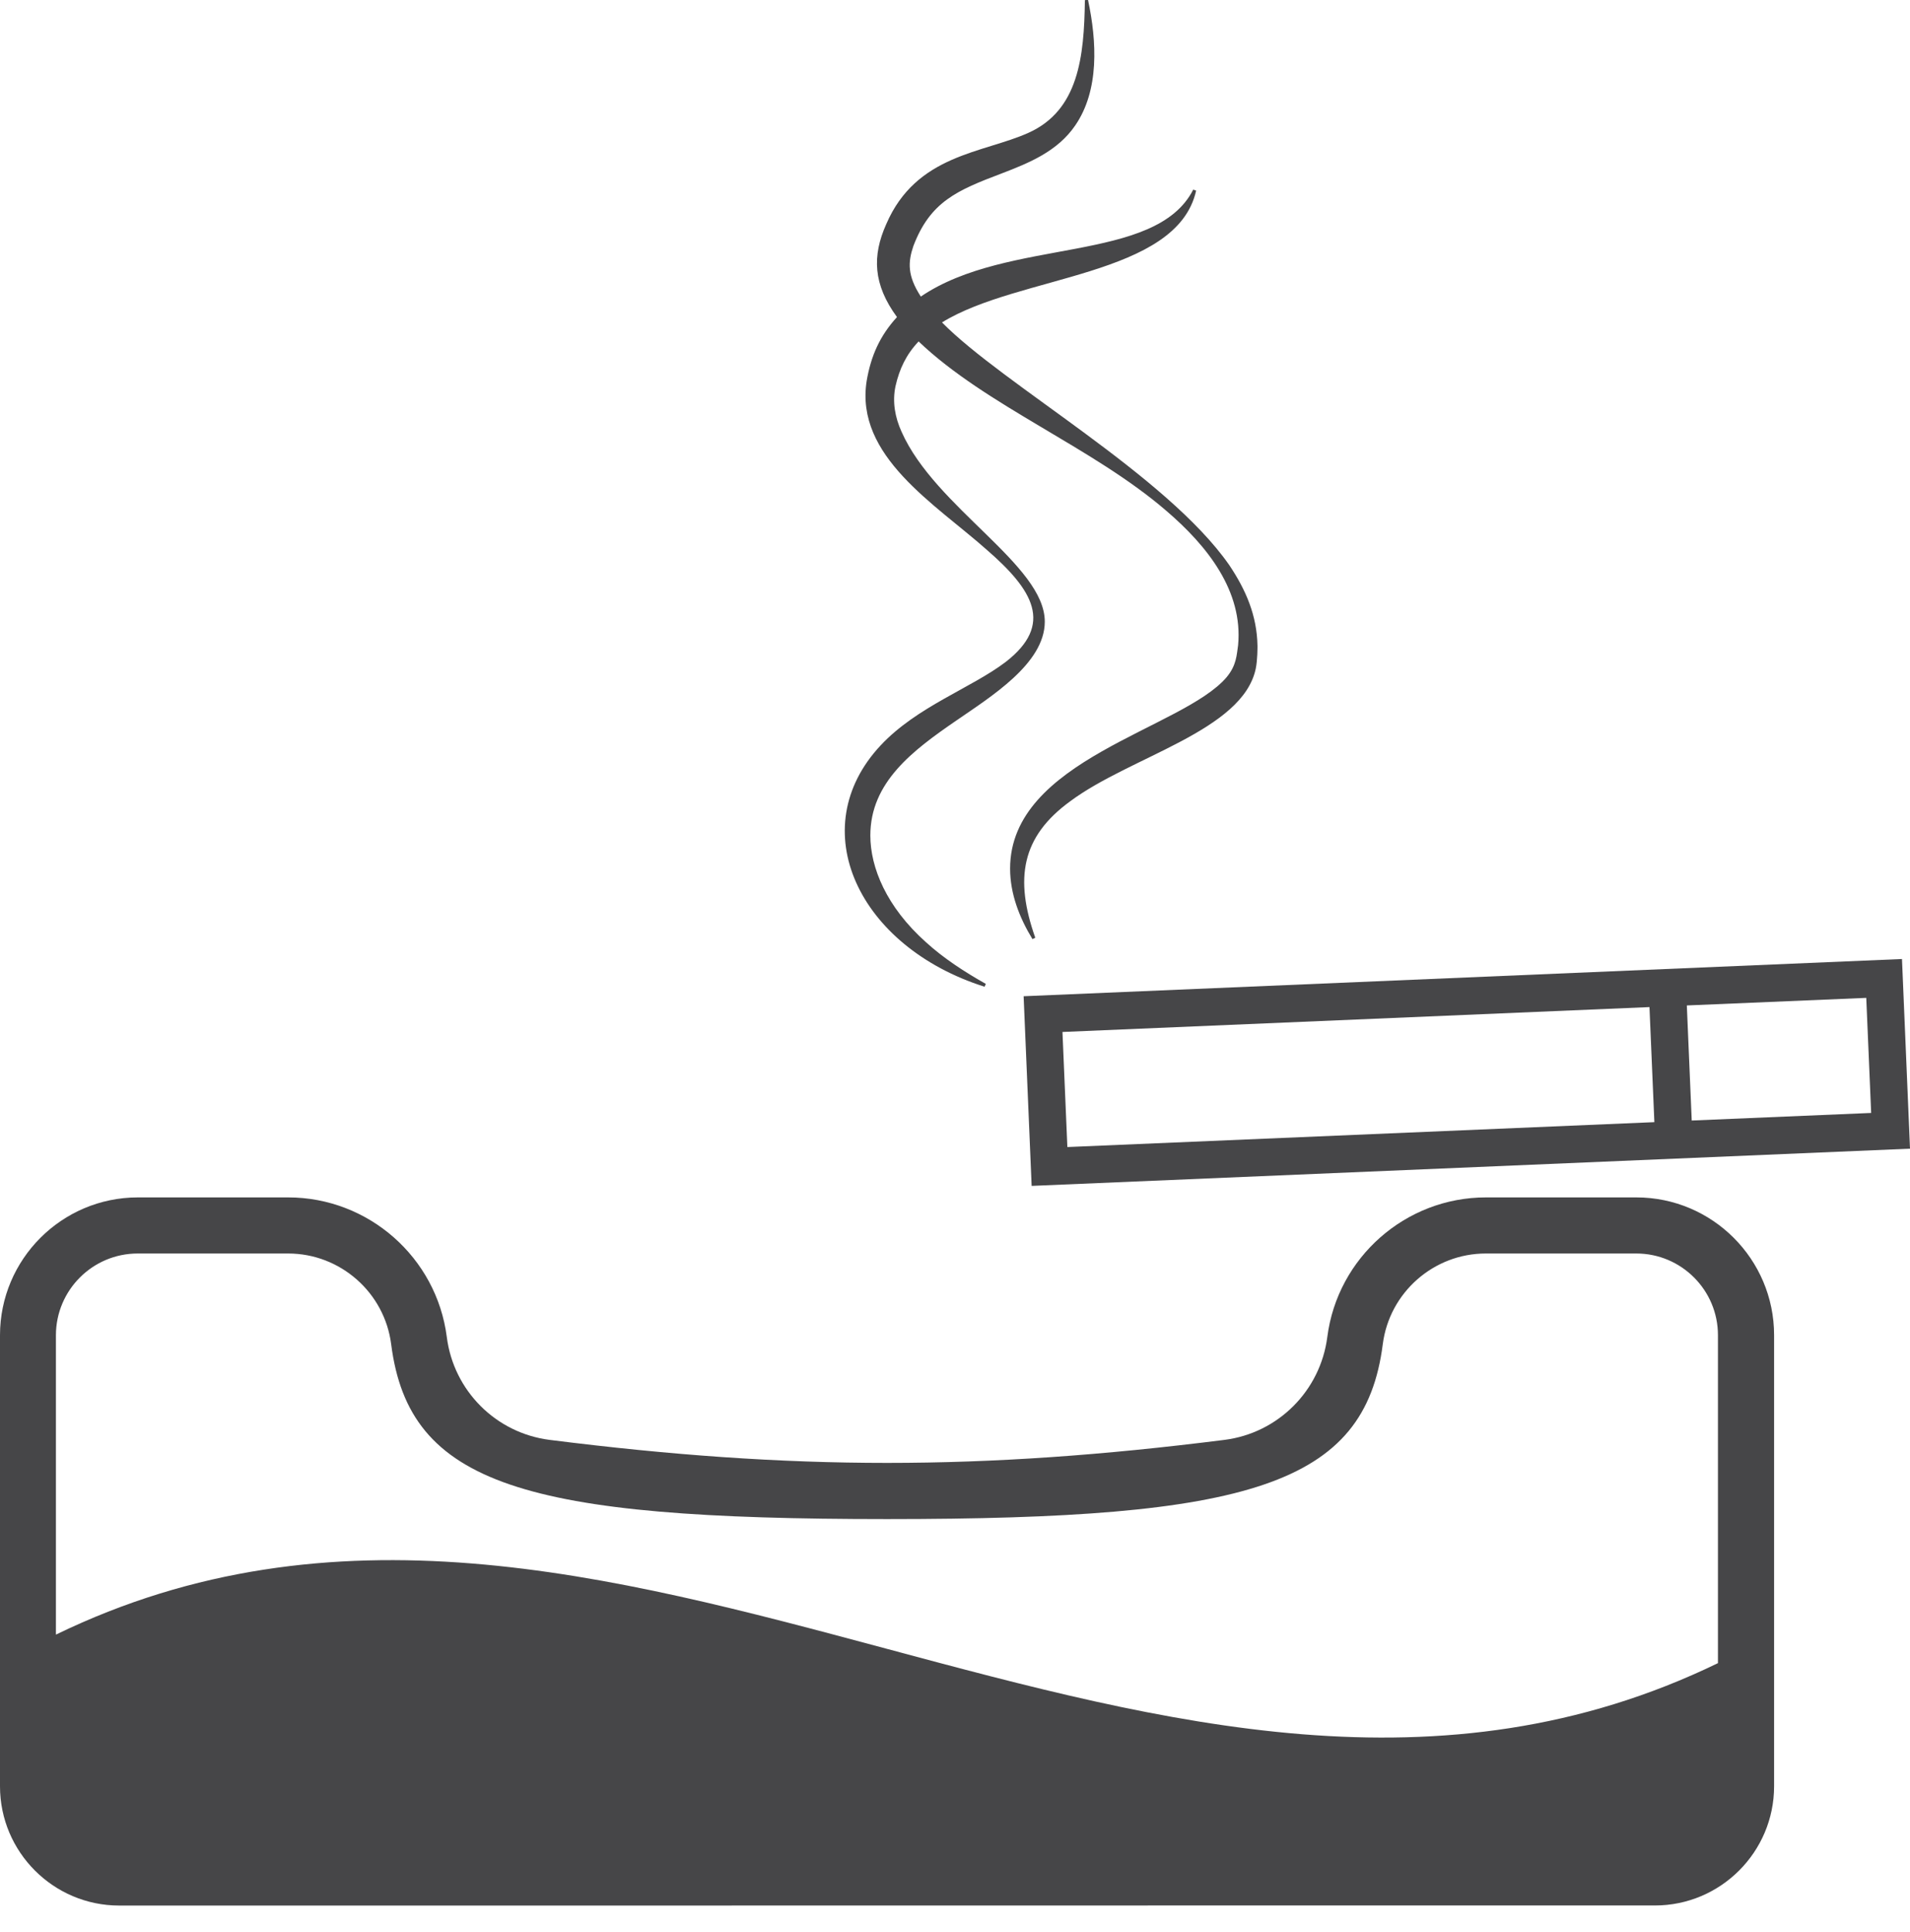 <?xml version="1.0" encoding="utf-8"?>
<!-- Generator: Adobe Illustrator 27.2.0, SVG Export Plug-In . SVG Version: 6.00 Build 0)  -->
<svg version="1.1" id="Layer_1" xmlns="http://www.w3.org/2000/svg" xmlns:xlink="http://www.w3.org/1999/xlink" x="0px" y="0px"
	 viewBox="0 0 2571.8 2600.1" style="enable-background:new 0 0 2571.8 2600.1;" xml:space="preserve">
<style type="text/css">
	.st0{fill:#464648;}
</style>
<path class="st0" d="M1389.1,1596.3l1182.7-50.1l-10.8-255.3l-1182.7,50.1L1389.1,1596.3L1389.1,1596.3z M2519.5,1498.1l-241.6,10.2
	l-6.6-154.9l241.6-10.2L2519.5,1498.1z M2221,1355.6l6.6,154.9l-790.4,33.5l-6.6-154.9L2221,1355.6z"/>
<path class="st0" d="M1325.7,1328.2l1.7-3.8c-29-16.4-56.8-34.4-80.7-56.2c-53.1-47.4-74.8-100.4-74.8-143.6
	c0-71.7,57.2-114.5,115.8-154.7c46.1-31.9,119.1-76.6,119.1-133.1c0-76.3-147.4-153.2-192.8-255.5c-8.8-19.3-12.7-40.3-8.2-61.5
	c5.3-23.3,14.3-42.4,31.1-60.2c90.9,86.8,234.3,142.3,333.8,228.2c55.2,47.3,103.2,108,96.4,180.7c-2,13-1.9,26.7-15.4,43
	c-59.4,70-291.6,110.6-291.6,257.7c0,33.7,12.4,65.9,30.1,94.9l3.8-1.8c-28.1-79.6-18.7-135.9,47-183.7
	c81.2-60.5,232.4-94.6,249.9-178.7c2.4-11.7,2.3-28.4,2.3-30.6c-0.7-40.8-15.6-75.3-38.1-108.8c-84.3-120.8-303.9-242.4-386.7-326.5
	c103.3-63.9,316.4-61.7,342.2-177.4l-3.9-1.4c-50.9,100.3-249.1,64-366.8,144c-18.3-28.1-17.4-46.4-10-68.1
	c22.7-59.6,58.8-74.9,118.5-97.5c37.7-14.4,75.6-30,99.3-64.6c32.7-47.4,29.3-113,17.3-169.2l-4.2,0.4c-1,76.6-8.6,148.2-75.8,178.5
	c-61,27.6-151.1,28.7-191.7,123.1c-19.1,42.7-17.7,81.1,14.5,125c-23.3,25.5-35.1,52.5-40.8,85.8
	c-16.1,101.4,92.3,165.8,161.5,227.3c62.7,54.3,90.8,100.6,25.7,151.1c-46.6,35.4-119.1,59.8-168.2,112.1
	C1080.5,1115.5,1156.1,1274.6,1325.7,1328.2L1325.7,1328.2z"/>
<path class="st0" d="M1604.8,2564.9h623.5c88.5,0,160.5-72,160.5-160.5v-607.2c0-102.2-83.2-185.4-185.4-185.4v0h-202.7
	c-108,0-199.8,80.8-213.5,187.9c-9.3,72.4-66.3,129.4-138.6,138.5c-326.8,41.3-581.5,41.3-908.4,0c-72.4-9.1-129.4-66.1-138.6-138.5
	c-13.7-107.1-105.5-187.9-213.5-187.9H185.4C83.2,1611.9,0,1695.1,0,1797.3v607.2C0,2493,72,2565,160.5,2565H784 M185.4,1687.3H388
	c70.2,0,129.8,52.5,138.7,122.1c24.3,190,180.2,235.4,667.6,235.4s643.3-45.4,667.6-235.4c8.9-69.6,68.5-122.1,138.7-122.1h202.7
	c60.6,0,109.9,49.3,109.9,109.9v441.5c-746,361.8-1491.9-400.3-2237.9-38.4v-403.1C75.4,1736.6,124.7,1687.3,185.4,1687.3
	L185.4,1687.3z"/>
</svg>

